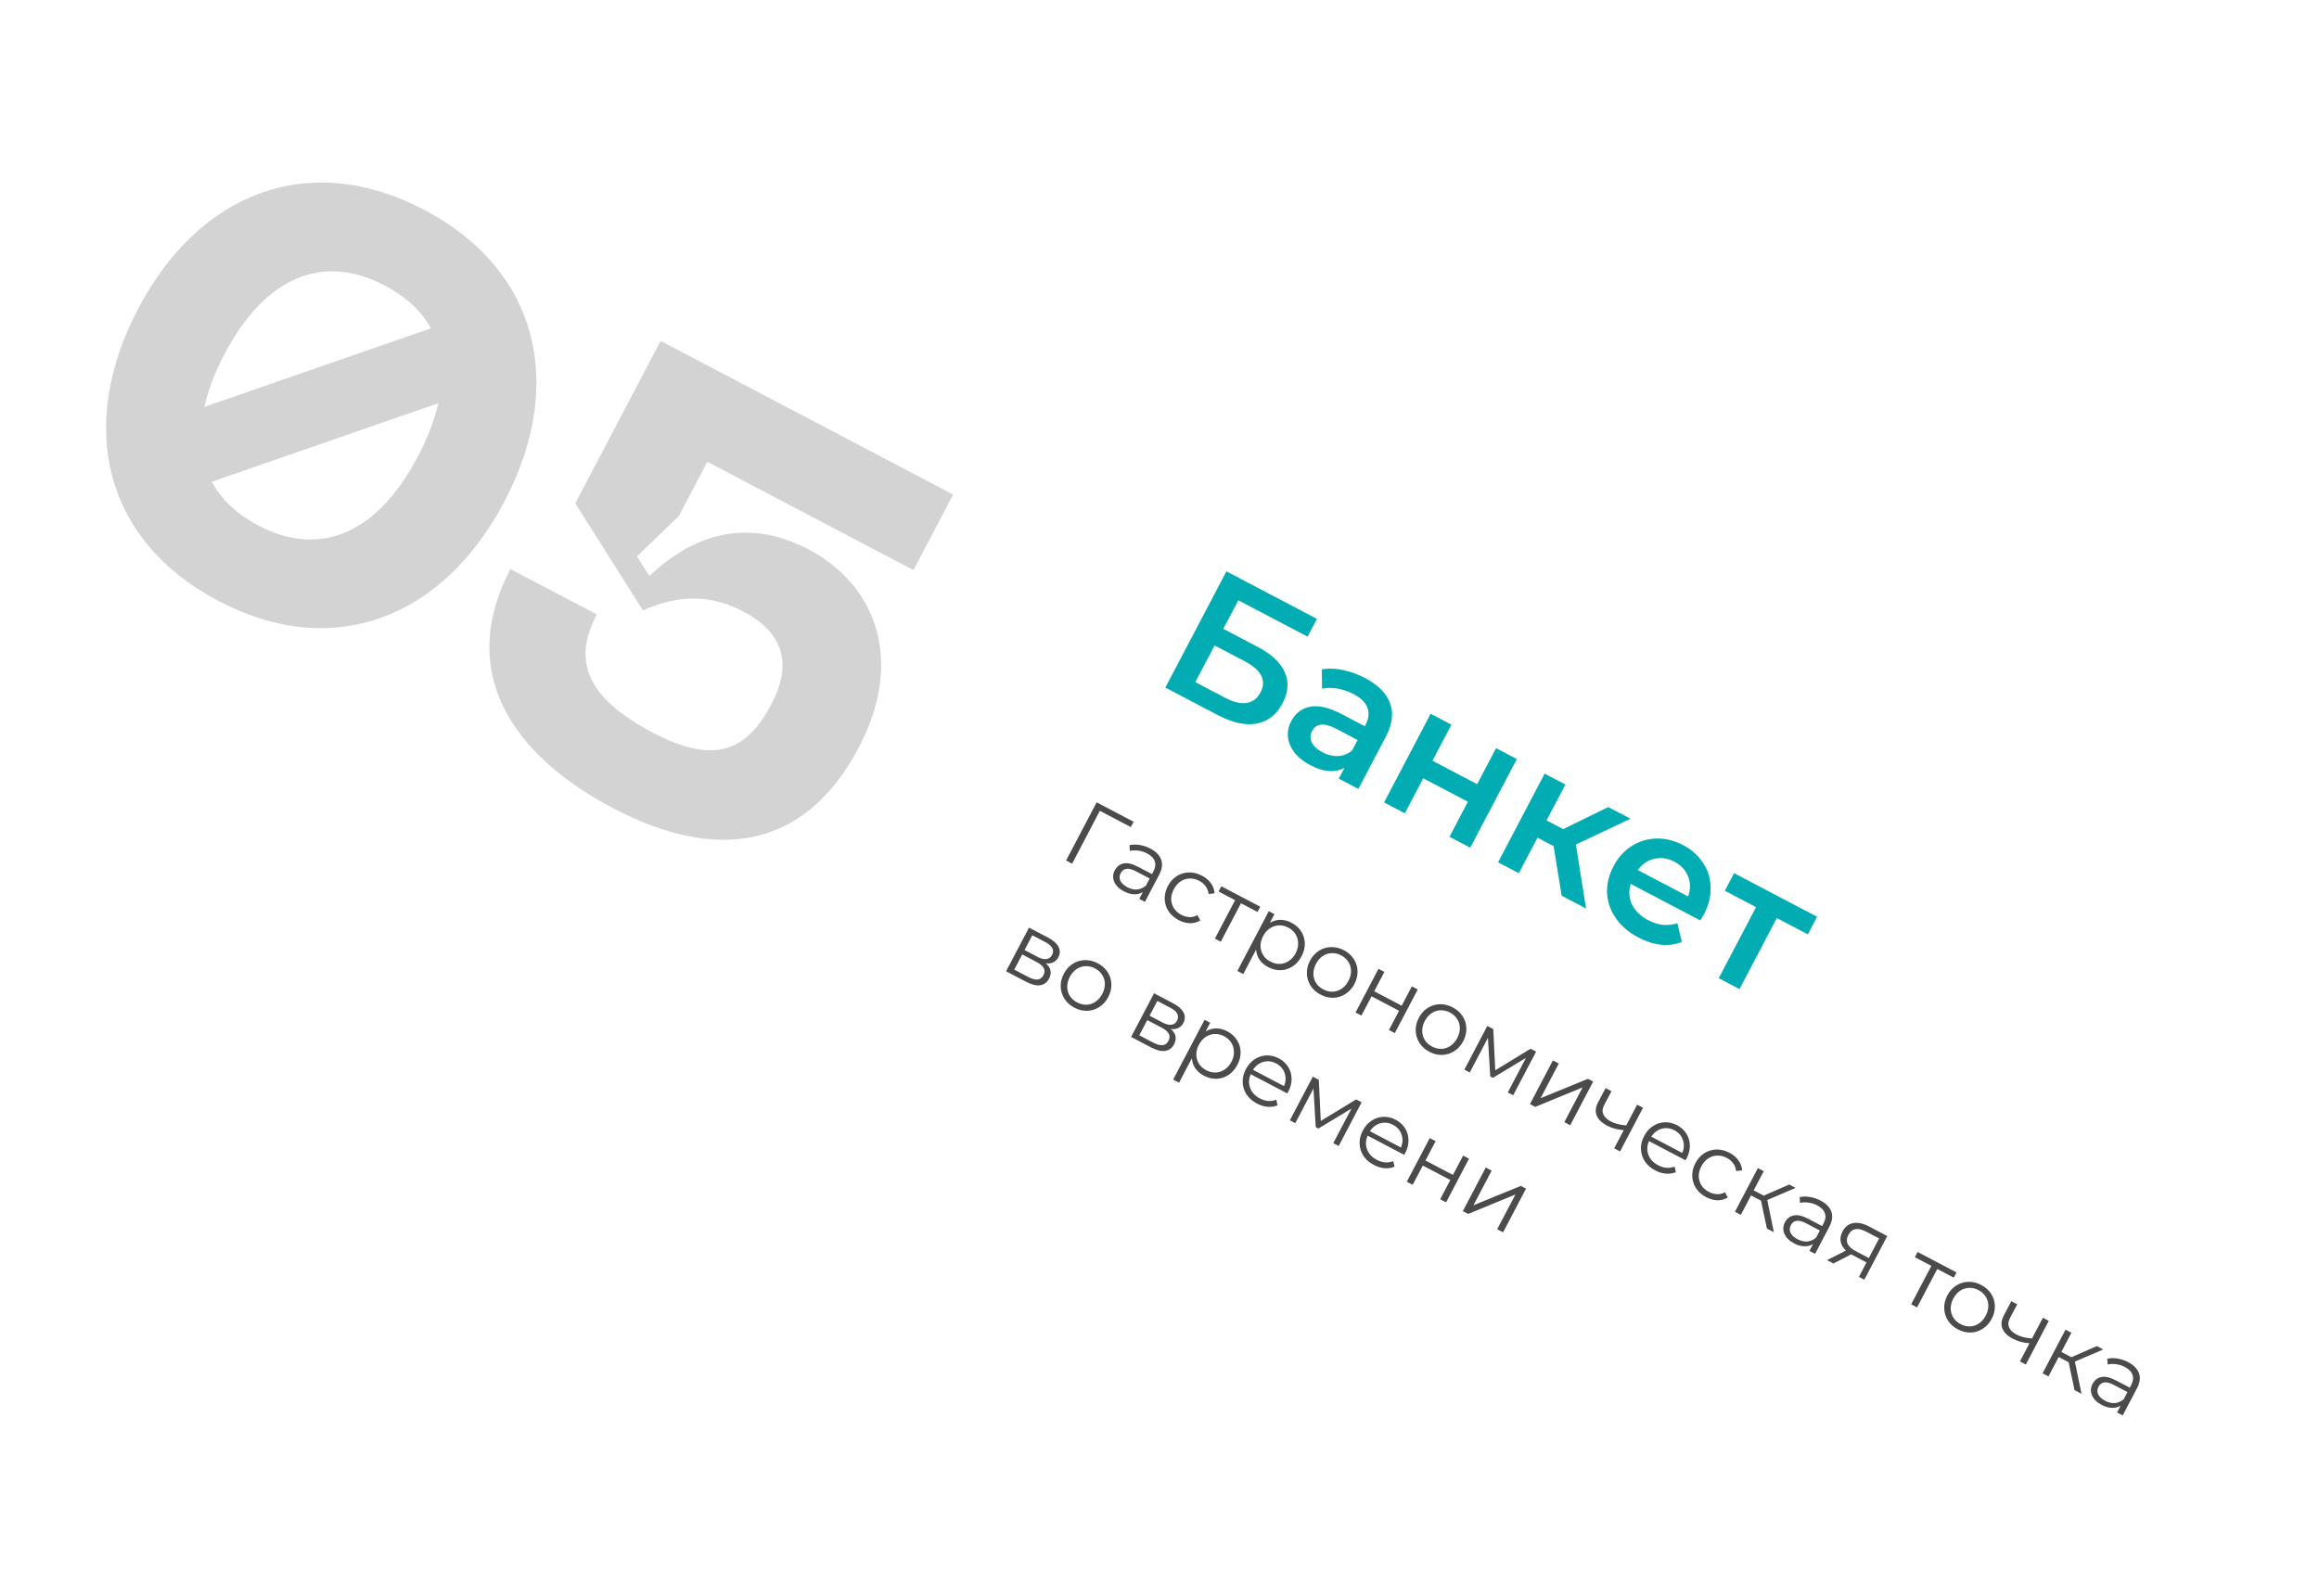 <?xml version="1.0" encoding="UTF-8"?> <svg xmlns="http://www.w3.org/2000/svg" width="276" height="190" viewBox="0 0 276 190" fill="none"><path d="M50.493 24.982C64.174 32.17 67.307 45.864 60.052 59.675C52.763 73.549 39.709 78.739 26.027 71.552C12.281 64.33 9.149 50.636 16.438 36.761C23.693 22.951 36.747 17.761 50.493 24.982ZM45.768 33.975C38.51 30.162 31.608 32.847 26.715 42.161C25.534 44.409 24.778 46.471 24.317 48.441L51.281 39.084C50.154 37.017 48.273 35.291 45.768 33.975ZM30.752 62.559C38.01 66.372 44.848 63.653 49.775 54.275C50.922 52.091 51.711 49.965 52.173 47.995L25.209 57.352C26.366 59.517 28.247 61.243 30.752 62.559ZM60.75 67.746L71.028 73.145C68.159 78.605 69.694 83.017 77.723 87.236C84.981 91.049 88.842 89.471 91.812 83.819C94.343 79.001 93.249 75.312 88.431 72.781C84.641 70.79 80.813 70.745 76.522 72.671L68.47 59.917L78.627 40.583L113.442 58.873L108.717 67.866L84.18 54.975L80.772 61.462L75.808 66.231L77.286 68.565C83.439 62.782 89.88 62.067 96.239 65.408C104.204 69.593 107.691 78.555 102.224 88.961C95.678 101.422 84.946 102.505 72.998 96.228C61.051 89.952 54.271 80.079 60.75 67.746Z" fill="#D3D3D3"></path><path d="M134.584 98.46L130.898 96.523L127.606 102.814L126.885 102.435L130.519 95.517L134.916 97.827L134.584 98.46ZM136.912 101.019C137.591 101.376 138.021 101.821 138.203 102.354C138.389 102.88 138.307 103.476 137.958 104.141L136.265 107.363L135.593 107.01L136.019 106.199C135.719 106.386 135.374 106.474 134.985 106.463C134.602 106.456 134.2 106.341 133.779 106.119C133.199 105.815 132.81 105.434 132.613 104.978C132.416 104.521 132.437 104.065 132.676 103.611C132.908 103.169 133.253 102.897 133.711 102.793C134.175 102.692 134.757 102.825 135.455 103.192L137.106 104.059L137.272 103.743C137.507 103.295 137.56 102.89 137.431 102.528C137.305 102.159 137.002 101.848 136.521 101.596C136.191 101.423 135.846 101.313 135.484 101.265C135.126 101.212 134.787 101.223 134.47 101.3L134.429 100.61C134.81 100.525 135.216 100.519 135.647 100.595C136.082 100.663 136.503 100.805 136.912 101.019ZM134.178 105.623C134.573 105.831 134.959 105.92 135.336 105.891C135.716 105.855 136.066 105.703 136.384 105.433L136.83 104.583L135.2 103.726C134.31 103.259 133.703 103.335 133.378 103.954C133.219 104.257 133.208 104.558 133.345 104.857C133.485 105.15 133.763 105.405 134.178 105.623ZM140.281 109.536C139.767 109.266 139.365 108.911 139.074 108.473C138.79 108.038 138.638 107.559 138.619 107.036C138.603 106.506 138.728 105.988 138.994 105.48C139.261 104.973 139.615 104.579 140.057 104.298C140.498 104.018 140.979 103.871 141.499 103.858C142.025 103.848 142.545 103.979 143.059 104.249C143.507 104.484 143.858 104.782 144.114 105.144C144.38 105.502 144.527 105.903 144.554 106.346L143.844 106.427C143.807 106.08 143.69 105.774 143.493 105.511C143.298 105.241 143.046 105.024 142.737 104.861C142.361 104.664 141.977 104.572 141.584 104.584C141.201 104.593 140.842 104.707 140.509 104.927C140.181 105.15 139.914 105.459 139.706 105.854C139.495 106.256 139.39 106.655 139.392 107.051C139.404 107.444 139.514 107.804 139.72 108.131C139.937 108.455 140.233 108.716 140.608 108.913C140.918 109.076 141.237 109.164 141.567 109.177C141.896 109.19 142.214 109.113 142.52 108.946L142.857 109.577C142.476 109.806 142.061 109.916 141.612 109.907C141.166 109.891 140.723 109.768 140.281 109.536ZM149.665 108.564L147.698 107.531L145.295 112.106L144.593 111.738L146.997 107.163L145.03 106.129L145.357 105.507L149.992 107.942L149.665 108.564ZM153.705 109.842C154.193 110.098 154.575 110.442 154.853 110.874C155.134 111.299 155.281 111.771 155.294 112.291C155.307 112.81 155.178 113.327 154.908 113.841C154.635 114.361 154.28 114.764 153.845 115.048C153.41 115.332 152.936 115.482 152.423 115.499C151.92 115.512 151.422 115.389 150.928 115.129C150.506 114.907 150.169 114.621 149.916 114.27C149.674 113.915 149.532 113.513 149.491 113.063L147.97 115.958L147.268 115.59L151.006 108.475L151.678 108.828L151.138 109.855C151.529 109.624 151.944 109.505 152.384 109.501C152.83 109.5 153.27 109.614 153.705 109.842ZM151.205 114.48C151.568 114.671 151.94 114.761 152.323 114.753C152.71 114.737 153.067 114.618 153.394 114.395C153.728 114.175 153.999 113.867 154.207 113.472C154.414 113.077 154.512 112.683 154.5 112.29C154.498 111.894 154.394 111.532 154.187 111.205C153.981 110.878 153.696 110.619 153.334 110.429C152.965 110.235 152.587 110.146 152.201 110.161C151.821 110.18 151.464 110.3 151.13 110.519C150.806 110.736 150.54 111.042 150.333 111.437C150.125 111.832 150.022 112.228 150.024 112.624C150.033 113.024 150.137 113.385 150.337 113.709C150.547 114.029 150.836 114.287 151.205 114.48ZM157.169 118.408C156.668 118.145 156.276 117.796 155.991 117.36C155.711 116.919 155.561 116.436 155.541 115.913C155.522 115.39 155.645 114.875 155.912 114.368C156.178 113.861 156.532 113.467 156.974 113.186C157.416 112.905 157.896 112.758 158.416 112.746C158.935 112.733 159.446 112.858 159.946 113.121C160.447 113.384 160.839 113.733 161.124 114.168C161.408 114.603 161.556 115.081 161.569 115.6C161.589 116.123 161.465 116.638 161.199 117.146C160.932 117.653 160.578 118.047 160.136 118.328C159.701 118.612 159.222 118.764 158.699 118.783C158.179 118.796 157.669 118.671 157.169 118.408ZM157.496 117.785C157.865 117.979 158.237 118.07 158.614 118.057C159 118.042 159.357 117.922 159.684 117.699C160.012 117.476 160.279 117.167 160.487 116.772C160.695 116.376 160.798 115.981 160.795 115.585C160.793 115.188 160.687 114.83 160.478 114.51C160.278 114.186 159.993 113.927 159.624 113.734C159.255 113.54 158.878 113.451 158.491 113.466C158.115 113.478 157.76 113.595 157.426 113.814C157.098 114.037 156.831 114.346 156.623 114.742C156.415 115.137 156.313 115.533 156.315 115.929C156.323 116.329 156.428 116.69 156.627 117.014C156.837 117.334 157.127 117.591 157.496 117.785ZM164.063 115.334L164.765 115.703L163.555 118.005L166.826 119.724L168.036 117.421L168.738 117.79L166.007 122.988L165.305 122.619L166.51 120.327L163.239 118.608L162.034 120.901L161.333 120.532L164.063 115.334ZM170.12 125.212C169.619 124.949 169.226 124.599 168.942 124.164C168.661 123.723 168.511 123.24 168.492 122.717C168.472 122.194 168.596 121.679 168.863 121.172C169.129 120.665 169.483 120.271 169.925 119.99C170.367 119.709 170.847 119.562 171.367 119.549C171.886 119.537 172.396 119.662 172.897 119.925C173.398 120.188 173.79 120.537 174.074 120.972C174.359 121.407 174.507 121.884 174.52 122.404C174.539 122.927 174.416 123.442 174.149 123.949C173.883 124.457 173.529 124.851 173.087 125.131C172.652 125.416 172.173 125.567 171.65 125.587C171.13 125.6 170.62 125.475 170.12 125.212ZM170.447 124.589C170.816 124.783 171.188 124.874 171.565 124.861C171.951 124.846 172.308 124.726 172.635 124.503C172.963 124.28 173.23 123.971 173.438 123.576C173.646 123.18 173.748 122.785 173.746 122.388C173.744 121.992 173.638 121.634 173.428 121.314C173.229 120.99 172.944 120.731 172.575 120.537C172.206 120.344 171.829 120.254 171.442 120.27C171.066 120.282 170.711 120.398 170.377 120.618C170.049 120.841 169.782 121.15 169.574 121.546C169.366 121.941 169.264 122.337 169.266 122.733C169.274 123.132 169.378 123.494 169.578 123.818C169.788 124.138 170.078 124.395 170.447 124.589ZM182.825 125.191L180.094 130.389L179.452 130.051L181.612 125.94L177.679 128.313L177.363 128.147L177.091 123.553L174.926 127.674L174.284 127.336L177.014 122.138L177.726 122.512L177.962 127.415L182.173 124.848L182.825 125.191ZM184.822 126.24L185.523 126.608L183.353 130.739L188.992 128.431L189.614 128.758L186.883 133.956L186.182 133.587L188.352 129.456L182.723 131.77L182.091 131.438L184.822 126.24ZM195.548 131.875L192.817 137.073L192.116 136.705L193.253 134.54C192.515 134.489 191.856 134.311 191.276 134.006C190.65 133.678 190.237 133.28 190.037 132.813C189.84 132.34 189.892 131.817 190.193 131.243L191.091 129.534L191.793 129.902L190.916 131.572C190.711 131.961 190.681 132.323 190.824 132.659C190.97 132.988 191.264 133.269 191.706 133.501C192.193 133.757 192.808 133.916 193.549 133.977L194.847 131.507L195.548 131.875ZM200.607 138.127L196.259 135.842C196.015 136.403 195.992 136.95 196.191 137.484C196.393 138.01 196.781 138.424 197.354 138.725C197.677 138.895 198.003 138.995 198.332 139.025C198.664 139.048 198.988 139 199.304 138.879L199.46 139.542C199.084 139.697 198.683 139.756 198.258 139.717C197.839 139.682 197.423 139.556 197.007 139.338C196.474 139.057 196.058 138.696 195.761 138.254C195.474 137.809 195.32 137.325 195.301 136.802C195.281 136.279 195.405 135.764 195.671 135.256C195.938 134.749 196.285 134.352 196.714 134.064C197.149 133.78 197.617 133.626 198.116 133.603C198.623 133.583 199.116 133.699 199.597 133.952C200.078 134.205 200.451 134.543 200.715 134.968C200.98 135.393 201.115 135.863 201.121 136.379C201.131 136.889 201.001 137.401 200.731 137.914L200.607 138.127ZM199.281 134.555C198.78 134.292 198.273 134.232 197.761 134.375C197.259 134.514 196.85 134.829 196.534 135.319L200.22 137.255C200.444 136.717 200.468 136.2 200.291 135.704C200.125 135.204 199.788 134.821 199.281 134.555ZM203.067 142.521C202.553 142.251 202.151 141.897 201.86 141.458C201.576 141.023 201.424 140.544 201.404 140.021C201.388 139.491 201.514 138.973 201.78 138.466C202.047 137.958 202.401 137.564 202.842 137.284C203.284 137.003 203.765 136.856 204.284 136.843C204.81 136.834 205.33 136.964 205.844 137.234C206.292 137.469 206.644 137.768 206.9 138.129C207.166 138.487 207.312 138.888 207.34 139.331L206.629 139.412C206.593 139.065 206.476 138.76 206.278 138.496C206.084 138.226 205.832 138.009 205.522 137.847C205.147 137.649 204.763 137.557 204.37 137.569C203.987 137.578 203.628 137.692 203.294 137.912C202.967 138.135 202.699 138.444 202.492 138.839C202.28 139.241 202.176 139.64 202.178 140.036C202.19 140.429 202.299 140.789 202.506 141.117C202.722 141.44 203.018 141.701 203.394 141.898C203.703 142.061 204.023 142.149 204.352 142.162C204.682 142.176 204.999 142.099 205.306 141.932L205.642 142.563C205.262 142.791 204.847 142.901 204.397 142.892C203.952 142.877 203.508 142.753 203.067 142.521ZM209.589 142.934L208.403 142.311L207.189 144.623L206.487 144.255L209.218 139.057L209.919 139.425L208.72 141.708L209.916 142.336L212.943 141.014L213.704 141.414L210.335 142.859L211.122 146.69L210.292 146.253L209.589 142.934ZM216.673 142.923C217.351 143.279 217.782 143.724 217.964 144.257C218.15 144.783 218.068 145.379 217.718 146.045L216.026 149.266L215.354 148.913L215.78 148.103C215.48 148.29 215.135 148.378 214.746 148.367C214.363 148.359 213.961 148.244 213.539 148.023C212.96 147.718 212.571 147.338 212.374 146.881C212.177 146.424 212.198 145.969 212.436 145.514C212.668 145.073 213.013 144.8 213.471 144.696C213.936 144.596 214.518 144.729 215.216 145.096L216.866 145.963L217.032 145.646C217.268 145.198 217.321 144.793 217.192 144.431C217.066 144.063 216.763 143.752 216.282 143.499C215.952 143.326 215.607 143.216 215.245 143.169C214.886 143.115 214.548 143.126 214.23 143.203L214.189 142.513C214.571 142.428 214.977 142.423 215.408 142.498C215.843 142.567 216.264 142.708 216.673 142.923ZM213.939 147.527C214.334 147.734 214.72 147.824 215.097 147.794C215.477 147.759 215.826 147.606 216.145 147.336L216.591 146.486L214.961 145.63C214.071 145.162 213.464 145.238 213.139 145.858C212.979 146.161 212.968 146.462 213.105 146.761C213.246 147.053 213.524 147.308 213.939 147.527ZM224.617 147.147L221.886 152.345L221.244 152.007L222.147 150.288L220.517 149.431L220.319 149.327L218.21 150.414L217.449 150.014L219.699 148.876C219.356 148.552 219.147 148.199 219.071 147.814C218.996 147.43 219.067 147.03 219.285 146.615C219.59 146.036 220.019 145.698 220.574 145.603C221.128 145.507 221.748 145.64 222.433 146L224.617 147.147ZM219.986 147.009C219.581 147.78 219.869 148.423 220.851 148.939L222.422 149.764L223.648 147.432L222.126 146.632C221.111 146.099 220.398 146.225 219.986 147.009ZM232.533 152.1L230.567 151.067L228.163 155.642L227.461 155.274L229.865 150.698L227.898 149.665L228.225 149.043L232.86 151.478L232.533 152.1ZM233.021 158.258C232.52 157.995 232.128 157.646 231.844 157.21C231.563 156.769 231.413 156.286 231.393 155.763C231.374 155.24 231.497 154.725 231.764 154.218C232.03 153.711 232.385 153.317 232.826 153.036C233.268 152.755 233.749 152.608 234.268 152.596C234.788 152.583 235.298 152.708 235.799 152.971C236.299 153.234 236.692 153.583 236.976 154.018C237.26 154.453 237.409 154.931 237.421 155.45C237.441 155.973 237.317 156.488 237.051 156.996C236.784 157.503 236.43 157.897 235.989 158.178C235.553 158.462 235.074 158.614 234.551 158.633C234.032 158.646 233.522 158.521 233.021 158.258ZM233.348 157.635C233.717 157.829 234.09 157.92 234.466 157.907C234.853 157.892 235.209 157.772 235.537 157.549C235.864 157.326 236.132 157.017 236.339 156.622C236.547 156.226 236.65 155.831 236.648 155.435C236.646 155.038 236.54 154.68 236.33 154.36C236.13 154.036 235.846 153.777 235.477 153.584C235.108 153.39 234.73 153.301 234.344 153.316C233.967 153.329 233.612 153.445 233.278 153.664C232.951 153.887 232.683 154.197 232.475 154.592C232.268 154.987 232.165 155.383 232.167 155.779C232.176 156.179 232.28 156.54 232.48 156.864C232.69 157.184 232.979 157.441 233.348 157.635ZM243.839 157.245L241.108 162.443L240.407 162.075L241.543 159.911C240.806 159.859 240.147 159.681 239.567 159.377C238.941 159.048 238.528 158.65 238.328 158.183C238.131 157.71 238.183 157.187 238.484 156.614L239.382 154.904L240.084 155.273L239.206 156.943C239.002 157.331 238.972 157.694 239.115 158.029C239.261 158.358 239.555 158.639 239.997 158.871C240.484 159.127 241.098 159.286 241.839 159.347L243.137 156.877L243.839 157.245ZM246.203 162.169L245.017 161.546L243.802 163.859L243.101 163.49L245.832 158.292L246.533 158.661L245.334 160.944L246.53 161.572L249.557 160.249L250.318 160.649L246.948 162.094L247.735 165.925L246.905 165.489L246.203 162.169ZM253.286 162.158C253.965 162.515 254.395 162.96 254.578 163.492C254.764 164.019 254.682 164.615 254.332 165.28L252.64 168.502L251.968 168.149L252.393 167.338C252.093 167.525 251.749 167.613 251.36 167.602C250.977 167.594 250.575 167.48 250.153 167.258C249.573 166.954 249.185 166.573 248.988 166.116C248.79 165.66 248.811 165.204 249.05 164.75C249.282 164.308 249.627 164.035 250.085 163.932C250.55 163.831 251.131 163.964 251.83 164.331L253.48 165.198L253.646 164.882C253.881 164.434 253.935 164.029 253.805 163.667C253.68 163.298 253.376 162.987 252.895 162.735C252.566 162.562 252.22 162.451 251.858 162.404C251.5 162.35 251.162 162.362 250.844 162.439L250.803 161.749C251.184 161.663 251.59 161.658 252.022 161.733C252.456 161.802 252.878 161.944 253.286 162.158ZM250.553 166.762C250.948 166.97 251.334 167.059 251.711 167.03C252.091 166.994 252.44 166.842 252.758 166.572L253.205 165.722L251.574 164.865C250.685 164.398 250.078 164.474 249.752 165.093C249.593 165.396 249.582 165.697 249.719 165.996C249.86 166.289 250.138 166.544 250.553 166.762ZM124.463 114.677C125.081 115.212 125.211 115.822 124.851 116.507C124.612 116.961 124.26 117.222 123.796 117.29C123.332 117.357 122.767 117.216 122.102 116.866L119.74 115.625L122.471 110.427L124.764 111.632C125.357 111.943 125.761 112.303 125.975 112.71C126.19 113.117 126.185 113.534 125.96 113.963C125.811 114.246 125.604 114.448 125.339 114.569C125.083 114.687 124.792 114.723 124.463 114.677ZM121.938 113.098L123.499 113.918C123.901 114.129 124.247 114.215 124.538 114.174C124.835 114.136 125.06 113.973 125.212 113.683C125.364 113.393 125.37 113.119 125.228 112.859C125.094 112.604 124.825 112.37 124.424 112.159L122.862 111.339L121.938 113.098ZM122.363 116.297C122.811 116.532 123.185 116.636 123.485 116.609C123.785 116.582 124.017 116.414 124.18 116.104C124.342 115.794 124.36 115.513 124.231 115.261C124.107 115.002 123.824 114.757 123.382 114.525L121.663 113.622L120.713 115.43L122.363 116.297ZM127.871 119.96C127.37 119.697 126.978 119.348 126.694 118.913C126.413 118.471 126.263 117.989 126.243 117.466C126.224 116.943 126.347 116.427 126.614 115.92C126.88 115.413 127.235 115.019 127.676 114.738C128.118 114.457 128.599 114.311 129.118 114.298C129.638 114.285 130.148 114.41 130.648 114.673C131.149 114.936 131.542 115.285 131.826 115.72C132.11 116.155 132.259 116.633 132.271 117.152C132.291 117.675 132.167 118.19 131.901 118.698C131.634 119.205 131.28 119.599 130.838 119.88C130.403 120.164 129.924 120.316 129.401 120.335C128.882 120.348 128.372 120.223 127.871 119.96ZM128.198 119.337C128.567 119.531 128.94 119.622 129.316 119.609C129.702 119.594 130.059 119.475 130.387 119.251C130.714 119.028 130.982 118.719 131.189 118.324C131.397 117.929 131.5 117.533 131.498 117.137C131.496 116.74 131.39 116.382 131.18 116.062C130.98 115.738 130.696 115.479 130.327 115.286C129.958 115.092 129.58 115.003 129.194 115.018C128.817 115.031 128.462 115.147 128.128 115.366C127.801 115.589 127.533 115.899 127.325 116.294C127.118 116.689 127.015 117.085 127.017 117.481C127.026 117.881 127.13 118.242 127.33 118.566C127.54 118.886 127.829 119.143 128.198 119.337ZM139.344 122.494C139.962 123.029 140.091 123.64 139.732 124.325C139.493 124.779 139.141 125.04 138.677 125.107C138.213 125.175 137.648 125.034 136.983 124.684L134.621 123.443L137.352 118.245L139.645 119.45C140.238 119.761 140.641 120.12 140.856 120.528C141.071 120.935 141.066 121.352 140.841 121.781C140.692 122.064 140.485 122.266 140.22 122.387C139.964 122.505 139.672 122.541 139.344 122.494ZM136.819 120.916L138.38 121.736C138.782 121.947 139.128 122.032 139.419 121.992C139.716 121.954 139.941 121.791 140.093 121.501C140.245 121.211 140.251 120.936 140.109 120.677C139.975 120.422 139.706 120.188 139.305 119.977L137.743 119.157L136.819 120.916ZM137.244 124.115C137.692 124.35 138.066 124.454 138.366 124.427C138.666 124.4 138.898 124.231 139.061 123.922C139.223 123.612 139.24 123.331 139.112 123.079C138.988 122.82 138.705 122.575 138.263 122.343L136.544 121.44L135.594 123.248L137.244 124.115ZM146.063 122.771C146.551 123.027 146.933 123.371 147.211 123.803C147.492 124.228 147.639 124.7 147.652 125.22C147.664 125.739 147.536 126.256 147.266 126.77C146.993 127.29 146.638 127.693 146.203 127.977C145.768 128.261 145.294 128.411 144.781 128.428C144.278 128.441 143.78 128.318 143.286 128.058C142.864 127.837 142.527 127.55 142.274 127.199C142.032 126.845 141.89 126.442 141.849 125.992L140.328 128.887L139.626 128.519L143.364 121.404L144.036 121.757L143.496 122.785C143.887 122.553 144.302 122.435 144.742 122.43C145.188 122.429 145.628 122.543 146.063 122.771ZM143.563 127.41C143.926 127.6 144.298 127.691 144.681 127.682C145.068 127.666 145.425 127.547 145.752 127.324C146.086 127.104 146.357 126.797 146.564 126.401C146.772 126.006 146.87 125.612 146.858 125.219C146.856 124.823 146.751 124.461 146.545 124.134C146.339 123.807 146.054 123.548 145.692 123.358C145.323 123.164 144.945 123.075 144.559 123.091C144.179 123.11 143.822 123.229 143.488 123.448C143.164 123.665 142.898 123.971 142.691 124.366C142.483 124.761 142.38 125.157 142.382 125.553C142.391 125.953 142.495 126.315 142.695 126.638C142.905 126.959 143.194 127.216 143.563 127.41ZM153.205 130.167L148.857 127.883C148.613 128.444 148.59 128.991 148.789 129.525C148.991 130.051 149.379 130.465 149.952 130.766C150.275 130.936 150.601 131.036 150.93 131.065C151.262 131.089 151.586 131.04 151.902 130.92L152.058 131.582C151.682 131.738 151.282 131.797 150.856 131.758C150.437 131.723 150.021 131.596 149.606 131.378C149.072 131.098 148.656 130.737 148.359 130.295C148.072 129.85 147.918 129.366 147.899 128.843C147.879 128.32 148.003 127.804 148.269 127.297C148.536 126.79 148.883 126.392 149.312 126.105C149.747 125.821 150.215 125.667 150.714 125.644C151.221 125.624 151.714 125.74 152.195 125.993C152.676 126.246 153.049 126.584 153.313 127.009C153.578 127.434 153.713 127.904 153.719 128.42C153.729 128.93 153.599 129.441 153.329 129.955L153.205 130.167ZM151.879 126.596C151.378 126.333 150.872 126.273 150.359 126.415C149.857 126.555 149.448 126.87 149.132 127.359L152.818 129.296C153.042 128.758 153.066 128.241 152.889 127.744C152.723 127.245 152.386 126.862 151.879 126.596ZM162.058 131.225L159.327 136.423L158.685 136.085L160.845 131.974L156.912 134.347L156.596 134.181L156.324 129.587L154.159 133.708L153.517 133.37L156.248 128.172L156.959 128.546L157.195 133.449L161.406 130.882L162.058 131.225ZM167.121 137.478L162.773 135.194C162.529 135.755 162.506 136.302 162.705 136.835C162.907 137.362 163.295 137.776 163.868 138.077C164.191 138.247 164.517 138.346 164.846 138.376C165.178 138.4 165.502 138.351 165.818 138.231L165.974 138.893C165.598 139.049 165.197 139.107 164.772 139.069C164.353 139.034 163.937 138.907 163.521 138.689C162.988 138.409 162.572 138.048 162.275 137.606C161.988 137.161 161.834 136.676 161.815 136.153C161.795 135.63 161.919 135.115 162.185 134.608C162.452 134.101 162.799 133.703 163.228 133.416C163.663 133.131 164.131 132.978 164.63 132.954C165.137 132.935 165.63 133.051 166.111 133.304C166.592 133.556 166.965 133.895 167.229 134.32C167.494 134.745 167.629 135.215 167.635 135.731C167.645 136.241 167.515 136.752 167.245 137.266L167.121 137.478ZM165.795 133.907C165.294 133.644 164.787 133.583 164.275 133.726C163.773 133.866 163.364 134.181 163.048 134.67L166.734 136.607C166.958 136.069 166.982 135.552 166.805 135.055C166.639 134.556 166.302 134.173 165.795 133.907ZM170.163 135.483L170.865 135.852L169.655 138.154L172.926 139.873L174.136 137.57L174.838 137.939L172.107 143.137L171.405 142.768L172.61 140.475L169.339 138.757L168.134 141.05L167.433 140.681L170.163 135.483ZM176.832 138.986L177.534 139.355L175.363 143.486L181.002 141.177L181.625 141.504L178.894 146.702L178.192 146.334L180.362 142.203L174.734 144.517L174.101 144.184L176.832 138.986Z" fill="#4B4B4B"></path><path d="M145.964 68.016L156.735 73.675L155.624 75.79L147.383 71.46L145.597 74.859L149.688 77.009C151.348 77.881 152.423 78.891 152.913 80.039C153.422 81.181 153.334 82.405 152.649 83.709C151.929 85.079 150.898 85.891 149.554 86.144C148.218 86.383 146.674 86.042 144.921 85.122L138.696 81.851L145.964 68.016ZM145.821 83.073C146.81 83.592 147.661 83.795 148.376 83.683C149.09 83.571 149.638 83.153 150.019 82.428C150.766 81.005 150.132 79.764 148.116 78.705L144.559 76.836L142.264 81.204L145.821 83.073ZM162.473 80.724C164.028 81.541 165.016 82.54 165.438 83.72C165.881 84.894 165.708 86.232 164.918 87.734L161.668 93.92L159.336 92.695L160.011 91.41C159.466 91.712 158.844 91.839 158.146 91.792C157.468 91.739 156.734 91.504 155.943 91.089C155.153 90.673 154.53 90.178 154.076 89.603C153.628 89.015 153.364 88.397 153.284 87.75C153.224 87.096 153.353 86.466 153.672 85.86C154.17 84.912 154.917 84.337 155.913 84.138C156.929 83.932 158.195 84.227 159.71 85.023L162.438 86.456L162.521 86.298C162.908 85.56 162.982 84.876 162.742 84.245C162.514 83.621 161.966 83.081 161.096 82.624C160.504 82.312 159.869 82.097 159.192 81.977C158.529 81.863 157.913 81.868 157.344 81.989L157.321 79.682C158.096 79.551 158.931 79.578 159.826 79.762C160.721 79.947 161.603 80.267 162.473 80.724ZM157.402 89.56C158.021 89.885 158.641 90.034 159.26 90.007C159.9 89.973 160.457 89.745 160.932 89.322L161.576 88.096L159.026 86.757C157.603 86.009 156.646 86.103 156.154 87.038C155.919 87.487 155.91 87.936 156.127 88.386C156.345 88.837 156.77 89.228 157.402 89.56ZM170.27 84.972L172.741 86.27L170.488 90.559L175.804 93.352L178.057 89.063L180.528 90.361L174.983 100.915L172.513 99.617L174.703 95.447L169.387 92.654L167.196 96.824L164.726 95.526L170.27 84.972ZM184.904 100.73L182.987 99.723L180.765 103.952L178.294 102.655L183.839 92.1L186.309 93.398L184.066 97.667L186.043 98.706L191.408 96.077L194.057 97.469L187.554 100.534L188.769 108.158L185.864 106.631L184.904 100.73ZM202.787 108.865C202.697 109.036 202.556 109.273 202.364 109.575L194.082 105.224C193.819 106.078 193.869 106.895 194.233 107.674C194.617 108.447 195.263 109.073 196.173 109.551C197.332 110.16 198.488 110.279 199.641 109.91L200.165 112.127C199.393 112.445 198.569 112.558 197.692 112.467C196.815 112.376 195.922 112.092 195.013 111.614C193.853 111.005 192.953 110.238 192.313 109.313C191.672 108.388 191.323 107.389 191.264 106.316C191.226 105.237 191.48 104.177 192.027 103.136C192.567 102.108 193.282 101.307 194.173 100.732C195.083 100.151 196.075 99.849 197.147 99.823C198.219 99.798 199.276 100.059 200.317 100.606C201.345 101.146 202.139 101.858 202.701 102.741C203.282 103.618 203.579 104.59 203.591 105.655C203.623 106.714 203.355 107.784 202.787 108.865ZM199.278 102.583C198.488 102.167 197.691 102.051 196.889 102.235C196.106 102.412 195.451 102.859 194.924 103.574L200.913 106.72C201.209 105.9 201.212 105.111 200.921 104.353C200.63 103.595 200.082 103.005 199.278 102.583ZM215.166 111.232L211.471 109.29L207.027 117.749L204.556 116.452L209 107.993L205.284 106.04L206.385 103.946L216.267 109.137L215.166 111.232Z" fill="#01ADB3"></path></svg> 